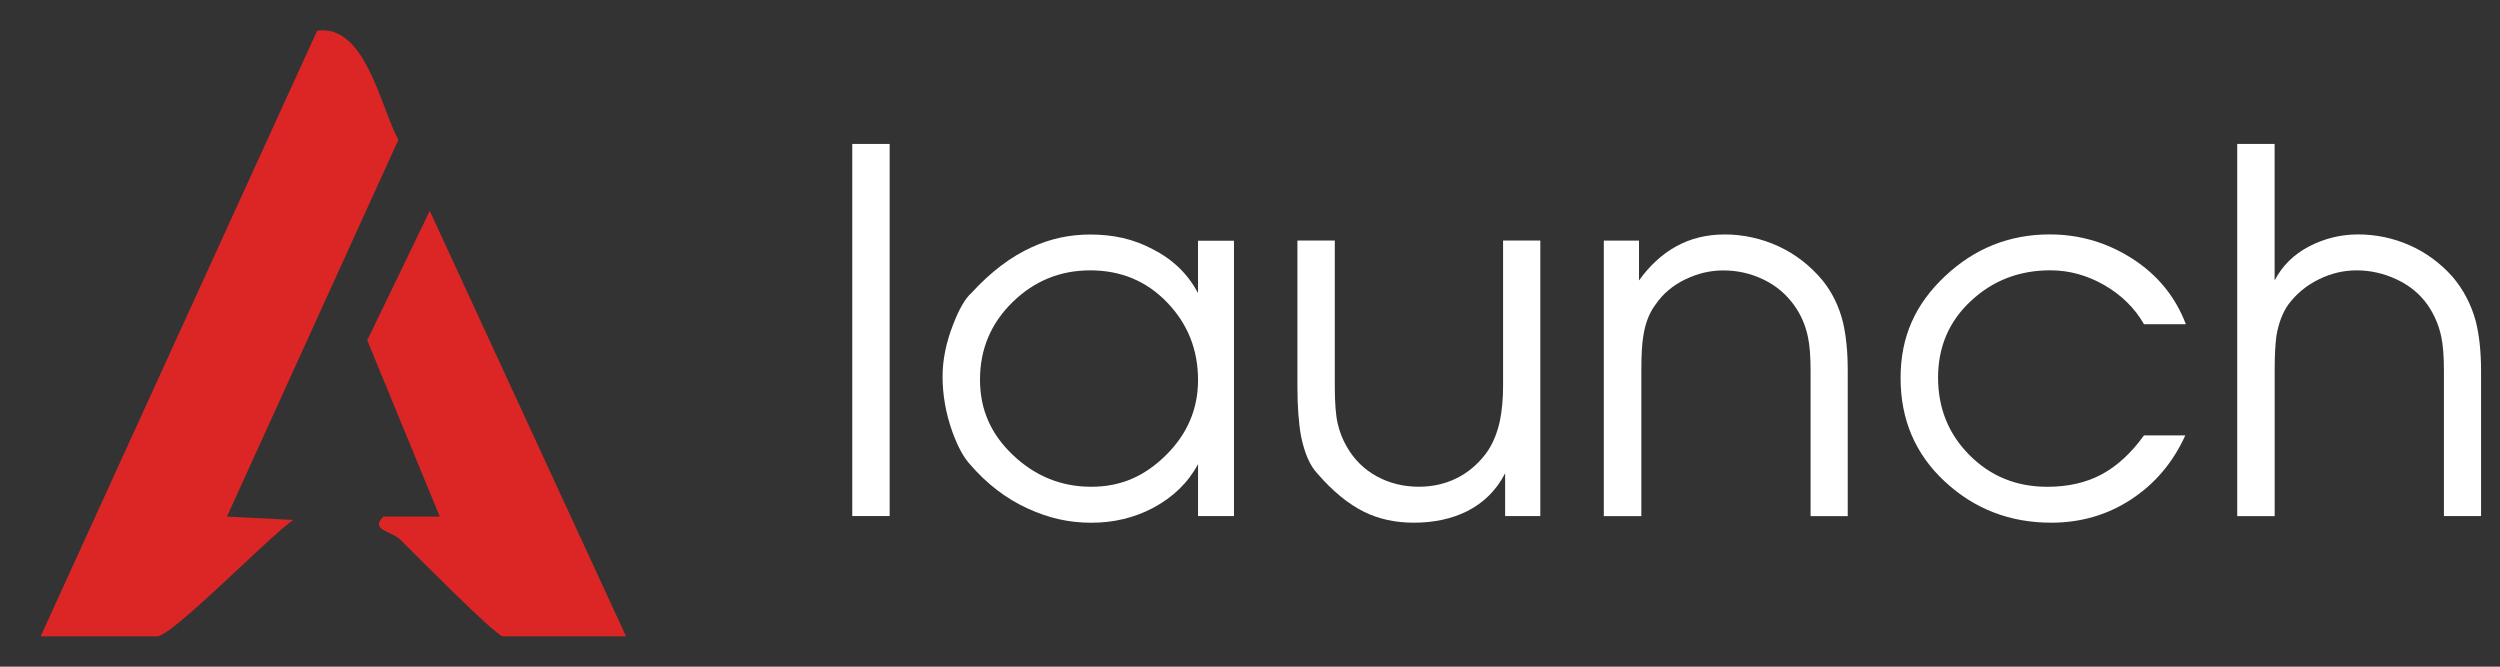 <svg width="120" height="32" viewBox="0 0 120 32" fill="none" xmlns="http://www.w3.org/2000/svg">
<rect x="0" y="0" width="120" height="32" fill="#333333" stroke="none"/>
<path d="M1.949 30.545L15.224 1.474C17.536 1.148 18.244 5.077 19.122 6.711L10.892 24.797L14.081 24.957C13.021 25.646 8.274 30.545 7.536 30.545H1.949Z" fill="#DC2626"/>
<path d="M30.05 30.545H24.144C23.806 30.545 19.831 26.502 19.202 25.895C18.762 25.474 17.753 25.455 18.398 24.797H21.108L17.628 16.333L20.629 10.123L30.05 30.545Z" fill="#DC2626"/>
<path d="M40.909 24.77V6.909H42.703V24.77H40.909Z" fill="white"/>
<path d="M59.231 11.549V24.77H57.506V22.279C57.026 23.169 56.305 23.869 55.344 24.381C54.447 24.854 53.458 25.091 52.379 25.091C51.298 25.091 50.338 24.866 49.354 24.419C48.307 23.946 47.372 23.234 46.555 22.282C46.255 21.958 45.976 21.443 45.716 20.734C45.402 19.854 45.243 18.966 45.243 18.079C45.243 17.276 45.412 16.442 45.751 15.576C46.035 14.836 46.325 14.333 46.625 14.066C47.555 13.05 48.527 12.315 49.542 11.858C50.415 11.458 51.345 11.257 52.329 11.257C52.889 11.257 53.409 11.313 53.894 11.423C54.379 11.533 54.852 11.711 55.318 11.954C56.295 12.451 57.024 13.155 57.504 14.069V11.554H59.228L59.231 11.549ZM52.332 12.977C50.882 12.977 49.638 13.488 48.6 14.506C47.56 15.525 47.04 16.763 47.04 18.22C47.04 19.676 47.574 20.858 48.64 21.86C49.706 22.864 50.952 23.365 52.379 23.365C53.805 23.365 54.946 22.857 55.97 21.844C56.993 20.83 57.506 19.629 57.506 18.243C57.506 16.787 57.012 15.546 56.023 14.518C55.035 13.49 53.805 12.977 52.332 12.977Z" fill="white"/>
<path d="M73.935 11.549V24.77H72.246V22.717C71.836 23.52 71.229 24.126 70.428 24.534C69.688 24.904 68.833 25.089 67.865 25.089C66.975 25.089 66.181 24.915 65.478 24.569C64.715 24.192 63.962 23.574 63.222 22.715C62.876 22.345 62.62 21.759 62.454 20.956C62.337 20.327 62.276 19.521 62.276 18.536V11.547H64.07V18.536C64.07 19.339 64.117 19.94 64.211 20.341C64.305 20.741 64.452 21.111 64.649 21.45C65.003 22.064 65.483 22.537 66.09 22.867C66.696 23.197 67.369 23.363 68.109 23.363C68.763 23.363 69.365 23.227 69.915 22.956C70.466 22.684 70.944 22.282 71.344 21.745C71.644 21.329 71.859 20.816 71.993 20.212C72.096 19.699 72.148 19.142 72.148 18.536V11.547H73.93L73.935 11.549Z" fill="white"/>
<path d="M76.983 24.77V11.549H78.672V13.462C79.192 12.739 79.791 12.188 80.473 11.816C81.155 11.442 81.928 11.254 82.795 11.254C83.661 11.254 84.549 11.444 85.365 11.821C86.18 12.198 86.887 12.746 87.484 13.462C87.948 14.038 88.276 14.71 88.466 15.48C88.536 15.787 88.593 16.134 88.632 16.52C88.672 16.906 88.691 17.334 88.691 17.807V24.773H86.908V17.807C86.908 17.107 86.866 16.56 86.779 16.166C86.662 15.607 86.444 15.108 86.13 14.668C85.744 14.125 85.25 13.708 84.648 13.418C84.046 13.127 83.401 12.98 82.717 12.98C82.094 12.98 81.487 13.123 80.892 13.411C80.297 13.699 79.827 14.094 79.48 14.598C79.173 14.998 78.972 15.511 78.878 16.134C78.847 16.33 78.822 16.557 78.808 16.817C78.793 17.077 78.784 17.407 78.784 17.81V24.775H76.99L76.983 24.77Z" fill="white"/>
<path d="M102.911 20.898H104.895C104.304 22.197 103.44 23.22 102.301 23.967C101.163 24.714 99.882 25.089 98.457 25.089C96.473 25.089 94.772 24.431 93.355 23.117C91.938 21.804 91.228 20.146 91.228 18.147C91.228 16.148 91.938 14.598 93.36 13.258C94.782 11.919 96.457 11.252 98.387 11.252C99.821 11.252 101.142 11.641 102.351 12.416C103.559 13.191 104.417 14.239 104.921 15.562H102.913C102.463 14.783 101.828 14.158 101.006 13.685C100.184 13.212 99.319 12.975 98.413 12.975C96.925 12.975 95.656 13.464 94.604 14.445C93.552 15.424 93.027 16.651 93.027 18.123C93.027 19.596 93.531 20.837 94.538 21.848C95.545 22.86 96.789 23.366 98.27 23.366C99.277 23.366 100.151 23.164 100.891 22.764C101.631 22.363 102.304 21.741 102.911 20.898Z" fill="white"/>
<path d="M107.387 24.77V6.909H109.182V13.46C109.552 12.753 110.105 12.207 110.84 11.826C111.576 11.444 112.363 11.252 113.197 11.252C114.031 11.252 114.876 11.425 115.659 11.772C116.441 12.118 117.13 12.622 117.72 13.282C118.24 13.895 118.611 14.6 118.831 15.396C119.004 16.073 119.091 16.876 119.091 17.805V24.77H117.308V17.805C117.308 17.096 117.266 16.546 117.179 16.152C117.062 15.602 116.844 15.099 116.53 14.642C116.16 14.115 115.666 13.706 115.048 13.415C114.429 13.125 113.785 12.977 113.117 12.977C112.494 12.977 111.89 13.12 111.304 13.408C110.718 13.696 110.236 14.092 109.856 14.595C109.573 14.982 109.376 15.492 109.266 16.131C109.243 16.311 109.224 16.538 109.207 16.81C109.191 17.082 109.184 17.414 109.184 17.807V24.773H107.39L107.387 24.77Z" fill="white"/>
</svg>
